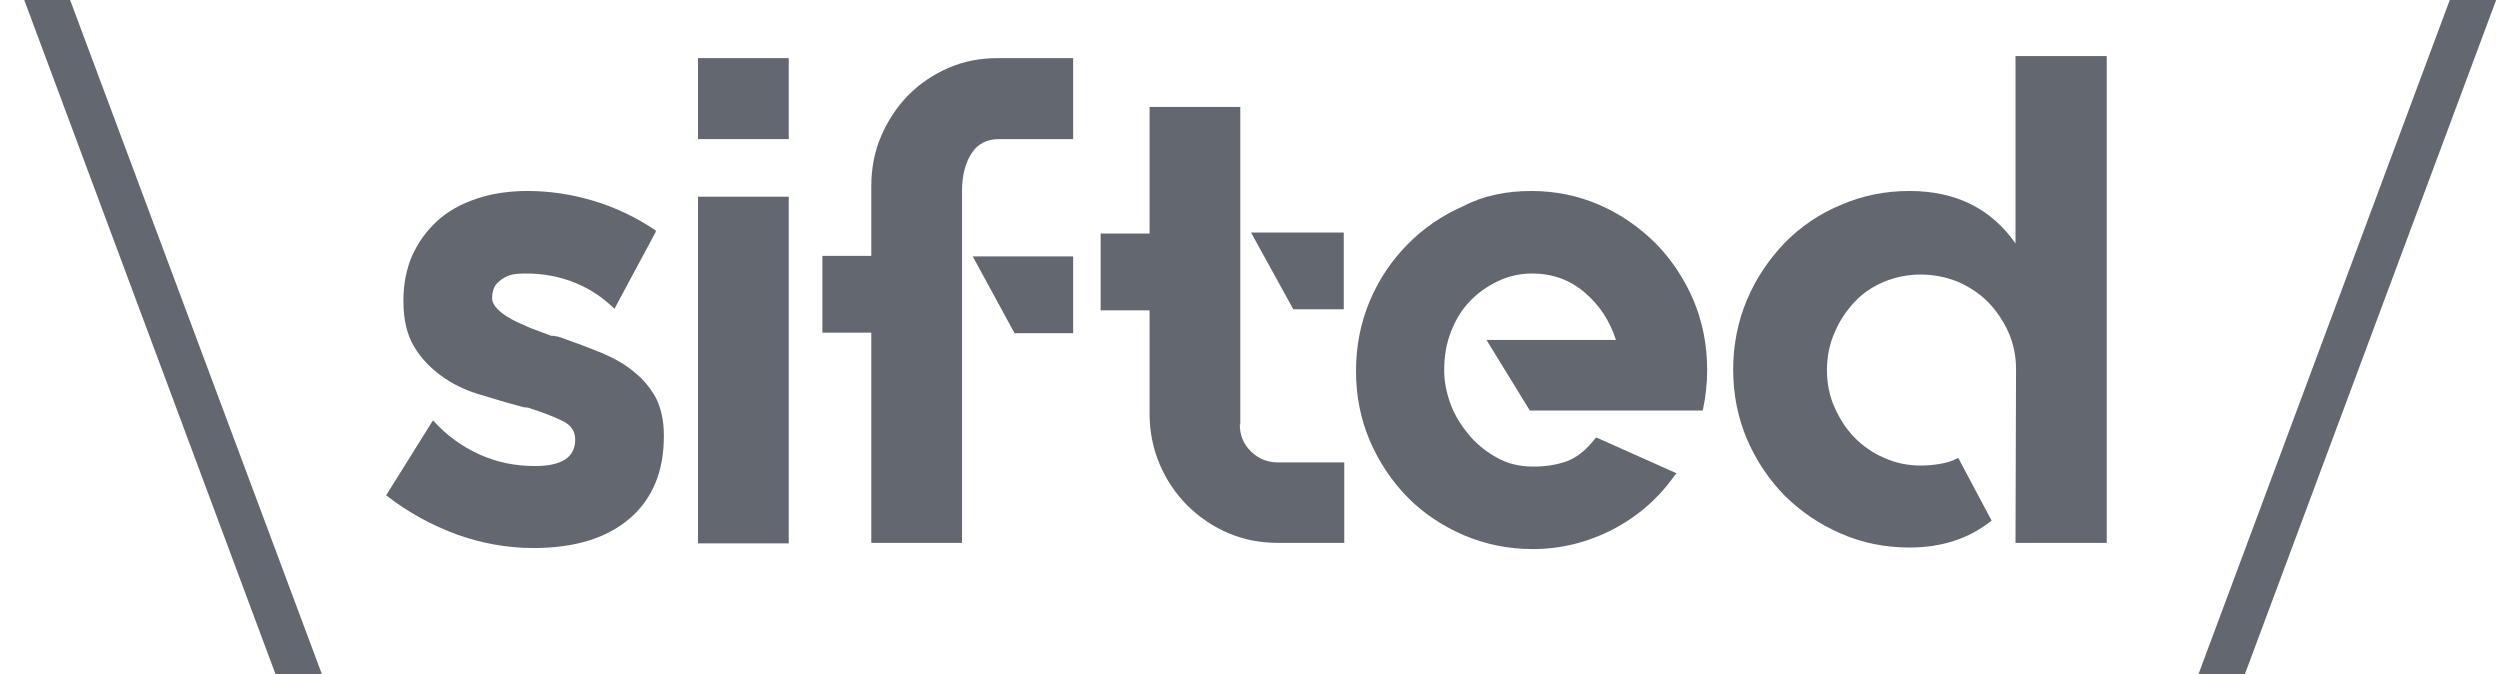 <svg width="89" height="24" viewBox="0 0 89 24" fill="none" xmlns="http://www.w3.org/2000/svg">
<path d="M0.863 0L9.808 24H11.459L2.496 0H0.863Z" fill="#63676F"/>
<path d="M19.95 12.009C20.477 12.194 20.966 12.379 21.42 12.563C21.856 12.748 22.255 12.97 22.581 13.247C22.908 13.506 23.162 13.82 23.362 14.189C23.543 14.559 23.634 15.002 23.634 15.501V15.52C23.634 16.776 23.235 17.755 22.418 18.457C21.602 19.159 20.459 19.51 18.989 19.51C18.063 19.51 17.156 19.344 16.267 19.03C15.378 18.698 14.543 18.254 13.763 17.644L13.745 17.626L13.763 17.607L15.414 14.965L15.432 14.984C15.922 15.52 16.467 15.908 17.084 16.185C17.701 16.462 18.354 16.591 19.043 16.591C20.005 16.591 20.477 16.277 20.477 15.649C20.477 15.353 20.331 15.132 20.023 14.984C19.715 14.836 19.352 14.688 18.934 14.559C18.862 14.522 18.771 14.504 18.698 14.504C18.626 14.504 18.553 14.466 18.463 14.448C17.973 14.319 17.501 14.171 17.011 14.023C16.521 13.875 16.086 13.654 15.705 13.376C15.324 13.099 14.997 12.767 14.743 12.342C14.489 11.917 14.362 11.381 14.362 10.734V10.679C14.362 10.106 14.471 9.57 14.67 9.109C14.888 8.628 15.178 8.222 15.559 7.871C15.941 7.52 16.412 7.261 16.957 7.076C17.501 6.891 18.118 6.799 18.771 6.799C19.551 6.799 20.331 6.91 21.13 7.15C21.928 7.39 22.654 7.741 23.343 8.203V8.259L21.874 10.993L21.856 10.975C21.475 10.605 21.021 10.291 20.477 10.069C19.932 9.848 19.352 9.737 18.735 9.737C18.626 9.737 18.499 9.737 18.354 9.755C18.209 9.774 18.082 9.811 17.955 9.885C17.828 9.958 17.737 10.032 17.646 10.143C17.573 10.254 17.519 10.402 17.519 10.605C17.519 10.753 17.592 10.882 17.719 11.011C17.846 11.141 18.009 11.252 18.209 11.363C18.408 11.473 18.644 11.566 18.88 11.677C19.134 11.769 19.37 11.861 19.624 11.954C19.678 11.954 19.733 11.954 19.787 11.972C19.842 11.972 19.896 11.991 19.95 12.009Z" fill="#63676F"/>
<path d="M24.849 7.002H28.079V19.344H24.849V7.002ZM24.849 2.069H28.079V4.952H24.849V2.069Z" fill="#63676F"/>
<path d="M34.629 9.127H38.204V11.861H36.117L34.629 9.127ZM38.204 2.069V4.952H35.555C35.137 4.952 34.811 5.118 34.593 5.45C34.375 5.783 34.248 6.226 34.248 6.799V19.326H31.018V11.843H29.277V9.109H31.018V6.633C31.018 6.005 31.127 5.413 31.363 4.859C31.599 4.305 31.926 3.806 32.325 3.4C32.742 2.975 33.214 2.661 33.758 2.42C34.303 2.18 34.901 2.069 35.518 2.069H38.204Z" fill="#63676F"/>
<path d="M47.838 8.277V11.011H46.042L44.536 8.277H47.838ZM44.137 15.113C44.137 15.483 44.264 15.815 44.536 16.074C44.808 16.333 45.117 16.462 45.498 16.462H47.856V19.326H45.498C44.863 19.326 44.282 19.215 43.719 18.975C43.157 18.734 42.685 18.402 42.268 17.995C41.851 17.57 41.524 17.09 41.288 16.536C41.052 15.982 40.925 15.372 40.925 14.744V11.049H39.183V8.314H40.925V3.806H44.155V15.113H44.137Z" fill="#63676F"/>
<path d="M54.515 6.799C55.368 6.799 56.185 6.965 56.947 7.298C57.709 7.63 58.362 8.092 58.943 8.665C59.505 9.238 59.959 9.921 60.285 10.679C60.612 11.455 60.775 12.286 60.775 13.173C60.775 13.654 60.721 14.116 60.63 14.559L60.612 14.614H54.461L52.919 12.102H57.527C57.31 11.418 56.929 10.845 56.402 10.402C55.876 9.958 55.259 9.737 54.552 9.737C54.116 9.737 53.699 9.829 53.318 10.014C52.937 10.199 52.592 10.439 52.32 10.734C52.03 11.03 51.812 11.399 51.649 11.825C51.485 12.249 51.413 12.693 51.413 13.192C51.413 13.561 51.485 13.949 51.63 14.356C51.776 14.762 51.993 15.113 52.266 15.446C52.538 15.778 52.864 16.055 53.263 16.277C53.645 16.499 54.08 16.61 54.57 16.61C55.005 16.61 55.404 16.554 55.767 16.425C56.13 16.296 56.475 16.018 56.802 15.594L56.82 15.575L56.874 15.594L59.687 16.85L59.632 16.905C59.051 17.737 58.308 18.383 57.419 18.845C56.529 19.307 55.568 19.547 54.57 19.547C53.699 19.547 52.882 19.381 52.102 19.049C51.34 18.716 50.669 18.273 50.106 17.7C49.544 17.127 49.09 16.443 48.764 15.686C48.437 14.91 48.274 14.097 48.274 13.21C48.274 12.323 48.437 11.492 48.764 10.716C49.09 9.94 49.544 9.275 50.106 8.702C50.669 8.129 51.34 7.667 52.102 7.335C52.81 6.965 53.626 6.799 54.515 6.799Z" fill="#63676F"/>
<path d="M75 19.326H71.752L71.771 13.136C71.771 12.674 71.68 12.231 71.499 11.825C71.317 11.418 71.063 11.049 70.773 10.753C70.482 10.457 70.12 10.217 69.702 10.032C69.285 9.866 68.849 9.774 68.378 9.774C67.906 9.774 67.471 9.866 67.071 10.032C66.672 10.199 66.309 10.439 66.019 10.753C65.729 11.067 65.475 11.437 65.311 11.843C65.13 12.249 65.039 12.693 65.039 13.173C65.039 13.654 65.13 14.097 65.311 14.504C65.493 14.91 65.729 15.279 66.019 15.575C66.309 15.871 66.672 16.129 67.071 16.296C67.471 16.48 67.906 16.573 68.378 16.573C68.595 16.573 68.831 16.554 69.049 16.517C69.267 16.48 69.484 16.425 69.684 16.314H69.72L70.9 18.531L70.882 18.55C70.083 19.178 69.122 19.492 67.978 19.492C67.108 19.492 66.291 19.326 65.529 18.993C64.767 18.66 64.114 18.217 63.533 17.644C62.971 17.072 62.517 16.388 62.19 15.63C61.864 14.854 61.701 14.042 61.701 13.155C61.701 12.286 61.864 11.455 62.19 10.679C62.517 9.903 62.971 9.238 63.533 8.647C64.096 8.074 64.767 7.612 65.529 7.298C66.291 6.965 67.108 6.799 67.978 6.799C69.63 6.799 70.882 7.427 71.752 8.665V1.995H75V19.326Z" fill="#63676F"/>
<path d="M87.212 0L78.266 24H79.918L88.863 0H87.212Z" fill="#63676F"/>
</svg>
